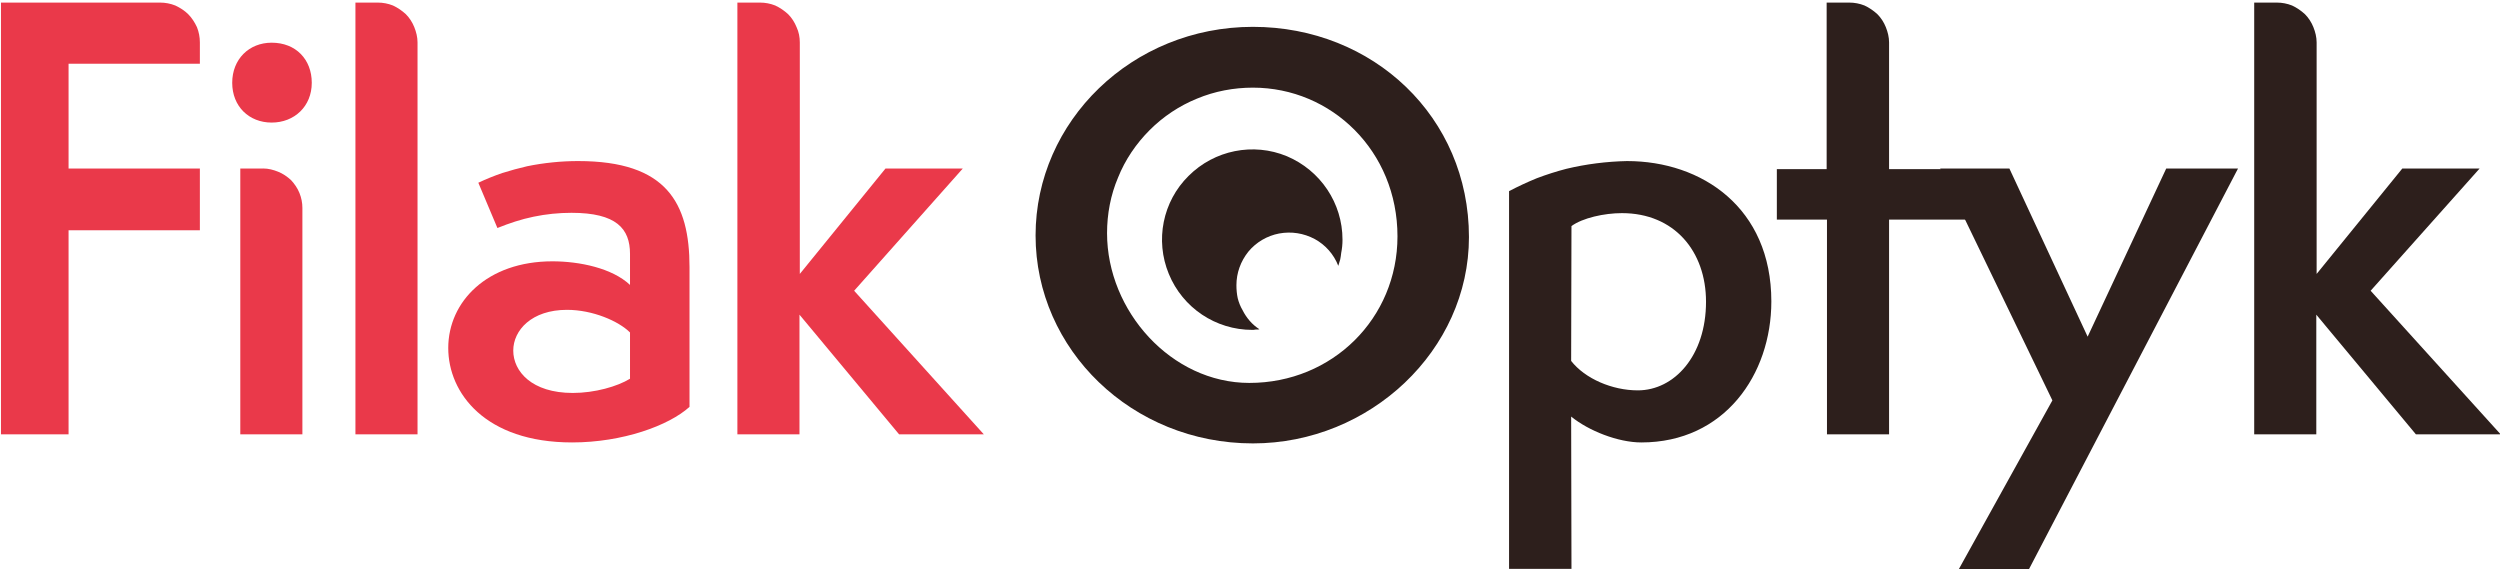<?xml version="1.0" encoding="UTF-8"?>
<svg xmlns="http://www.w3.org/2000/svg" version="1.2" viewBox="0 0 773 176" width="773" height="176">
  <title>logo_filak_optyk</title>
  <style>
		.s0 { fill: #ea394a } 
		.s1 { fill: #2d1f1c } 
	</style>
  <path class="s0" d="m61.8 19.7v-6.6c0-1.6-0.3-3.2-0.9-4.7-0.7-1.5-1.6-2.9-2.7-4-1.1-1.1-2.5-2-4-2.7-1.5-0.6-3.1-0.9-4.7-0.9h-49.2v133.5h20.9v-63.1h40.6v-19.1h-40.6v-32.4z"></path>
  <path class="s0" d="m84 13.2c-7 0-12.2 5.1-12.2 12.4 0 7.3 5.2 12.3 12.2 12.3 7 0 12.4-5 12.4-12.3 0-7.2-4.9-12.4-12.4-12.4zm-2.7 38.9h-7v82.2h19.2v-70c0-1.6-0.3-3.1-0.9-4.6-0.6-1.5-1.5-2.8-2.6-4-1.2-1.1-2.5-2-4-2.6-1.5-0.6-3-1-4.6-1z"></path>
  <path class="s0" d="m116.8 0.8h-6.9v133.5h19.2v-121.2c0-1.6-0.4-3.2-1-4.7-0.6-1.5-1.5-2.9-2.6-4-1.2-1.1-2.5-2-4-2.7-1.5-0.6-3.1-0.9-4.7-0.9z"></path>
  <path class="s0" d="m178.8 49.8q-4 0-7.9 0.4-4 0.4-7.9 1.2-3.9 0.9-7.7 2.1-3.8 1.3-7.4 3l5.9 14q2.7-1.1 5.5-2 2.8-0.9 5.7-1.5 2.9-0.6 5.8-0.9 3-0.3 5.9-0.3c13.9 0 18.1 4.9 18.1 12.7v9.6c-5.5-5.2-15.6-7.3-24-7.3-20.2 0-32.2 12.5-32.2 26.8 0 13.9 11.4 29.2 38.3 29.2 15.6 0 29.9-5.2 36.3-11v-43.2c0-19.9-7.1-32.8-34.4-32.8zm16 67.3c-3.9 2.4-10.9 4.4-17.7 4.4-12.7 0-18.4-6.7-18.4-13.1 0-6.3 5.7-12.6 16.6-12.6 8 0 16 3.5 19.5 7z"></path>
  <path class="s0" d="m264.1 89.9l33.6-37.8h-23.9l-26.5 32.6v-71.6c0-1.6-0.3-3.2-1-4.7-0.6-1.5-1.5-2.9-2.6-4-1.2-1.1-2.5-2-4-2.7-1.5-0.6-3.1-0.9-4.7-0.9h-7v133.5h19.2v-37l30.8 37h26.2z"></path>
  <path class="s1" d="m387.4 8.3c-37.4 0-67.2 29.2-67.2 64.5 0 35.3 29.8 64.3 67.2 64.3 36.2 0 66.8-28.8 66.8-63.8 0-37.1-29.6-65-66.8-65zm-1.1 110.1c-24.1 0-44-22.2-44-46.3 0-5.9 1.1-11.8 3.4-17.2 2.2-5.5 5.6-10.5 9.8-14.7 4.2-4.2 9.2-7.5 14.6-9.7 5.5-2.3 11.4-3.4 17.3-3.4 24.3 0 44.7 19.6 44.7 46 0 25.3-20.1 45.3-45.8 45.3z"></path>
  <path class="s1" d="m503.1 49.8q-4.8 0.1-9.5 0.7-4.7 0.6-9.3 1.7-4.6 1.2-9.1 2.9-4.4 1.8-8.6 4v116.8h19.3l-0.1-47.1c5.4 4.4 14.5 8 21.7 8 25.7 0 40.2-21 40.2-43.6 0-29-21.5-43.4-44.6-43.4zm3.3 70.9c-7.9 0-16.3-3.6-20.6-9.1l0.1-41.7c3.4-2.5 10.1-4 15.6-4 16.2 0 26 11.8 26 27.4 0 16.7-9.8 27.4-21.1 27.4z"></path>
  <path class="s1" d="m584.1 52.3v-39.2c0-1.6-0.4-3.2-1-4.7-0.6-1.5-1.5-2.9-2.6-4-1.2-1.1-2.5-2-4-2.7-1.5-0.6-3.1-0.9-4.7-0.9h-7v51.5h-15.4v15.6h15.5v66.4h19.2v-66.4h31.4v-15.6z"></path>
  <path class="s1" d="m669.8 52.1l-24.3 52-24.2-52h-21.4l0.1 0.2 7.6 15.6 27 55.9-29 52.3h21.7l64.7-124z"></path>
  <path class="s1" d="m733 89.9l33.7-37.8h-23.9l-26.5 32.6v-71.6c0-1.6-0.4-3.2-1-4.7-0.6-1.5-1.5-2.9-2.6-4-1.2-1.1-2.5-2-4-2.7-1.5-0.6-3.1-0.9-4.7-0.9h-7v133.5h19.2v-37l30.8 37h26.2z"></path>
  <path class="s1" d="m415.1 74.2q0 1-0.1 2-0.1 1-0.3 2-0.1 1-0.3 2-0.3 1-0.6 2c-1.4-3.6-4-6.5-7.3-8.3-3.4-1.8-7.2-2.4-11-1.7-3.7 0.7-7.1 2.7-9.5 5.6-2.4 3-3.7 6.6-3.7 10.4q0 2.1 0.4 4 0.5 2 1.5 3.7 0.9 1.8 2.2 3.3 1.3 1.5 3 2.6-0.3 0.1-0.6 0.1-0.2 0-0.5 0-0.3 0-0.6 0.1-0.3 0-0.5 0c-11.3 0-21.5-6.8-25.8-17.3-4.3-10.4-1.9-22.4 6.1-30.3 8-8 20-10.4 30.4-6.1 10.4 4.4 17.2 14.5 17.2 25.8z"></path>
</svg>

